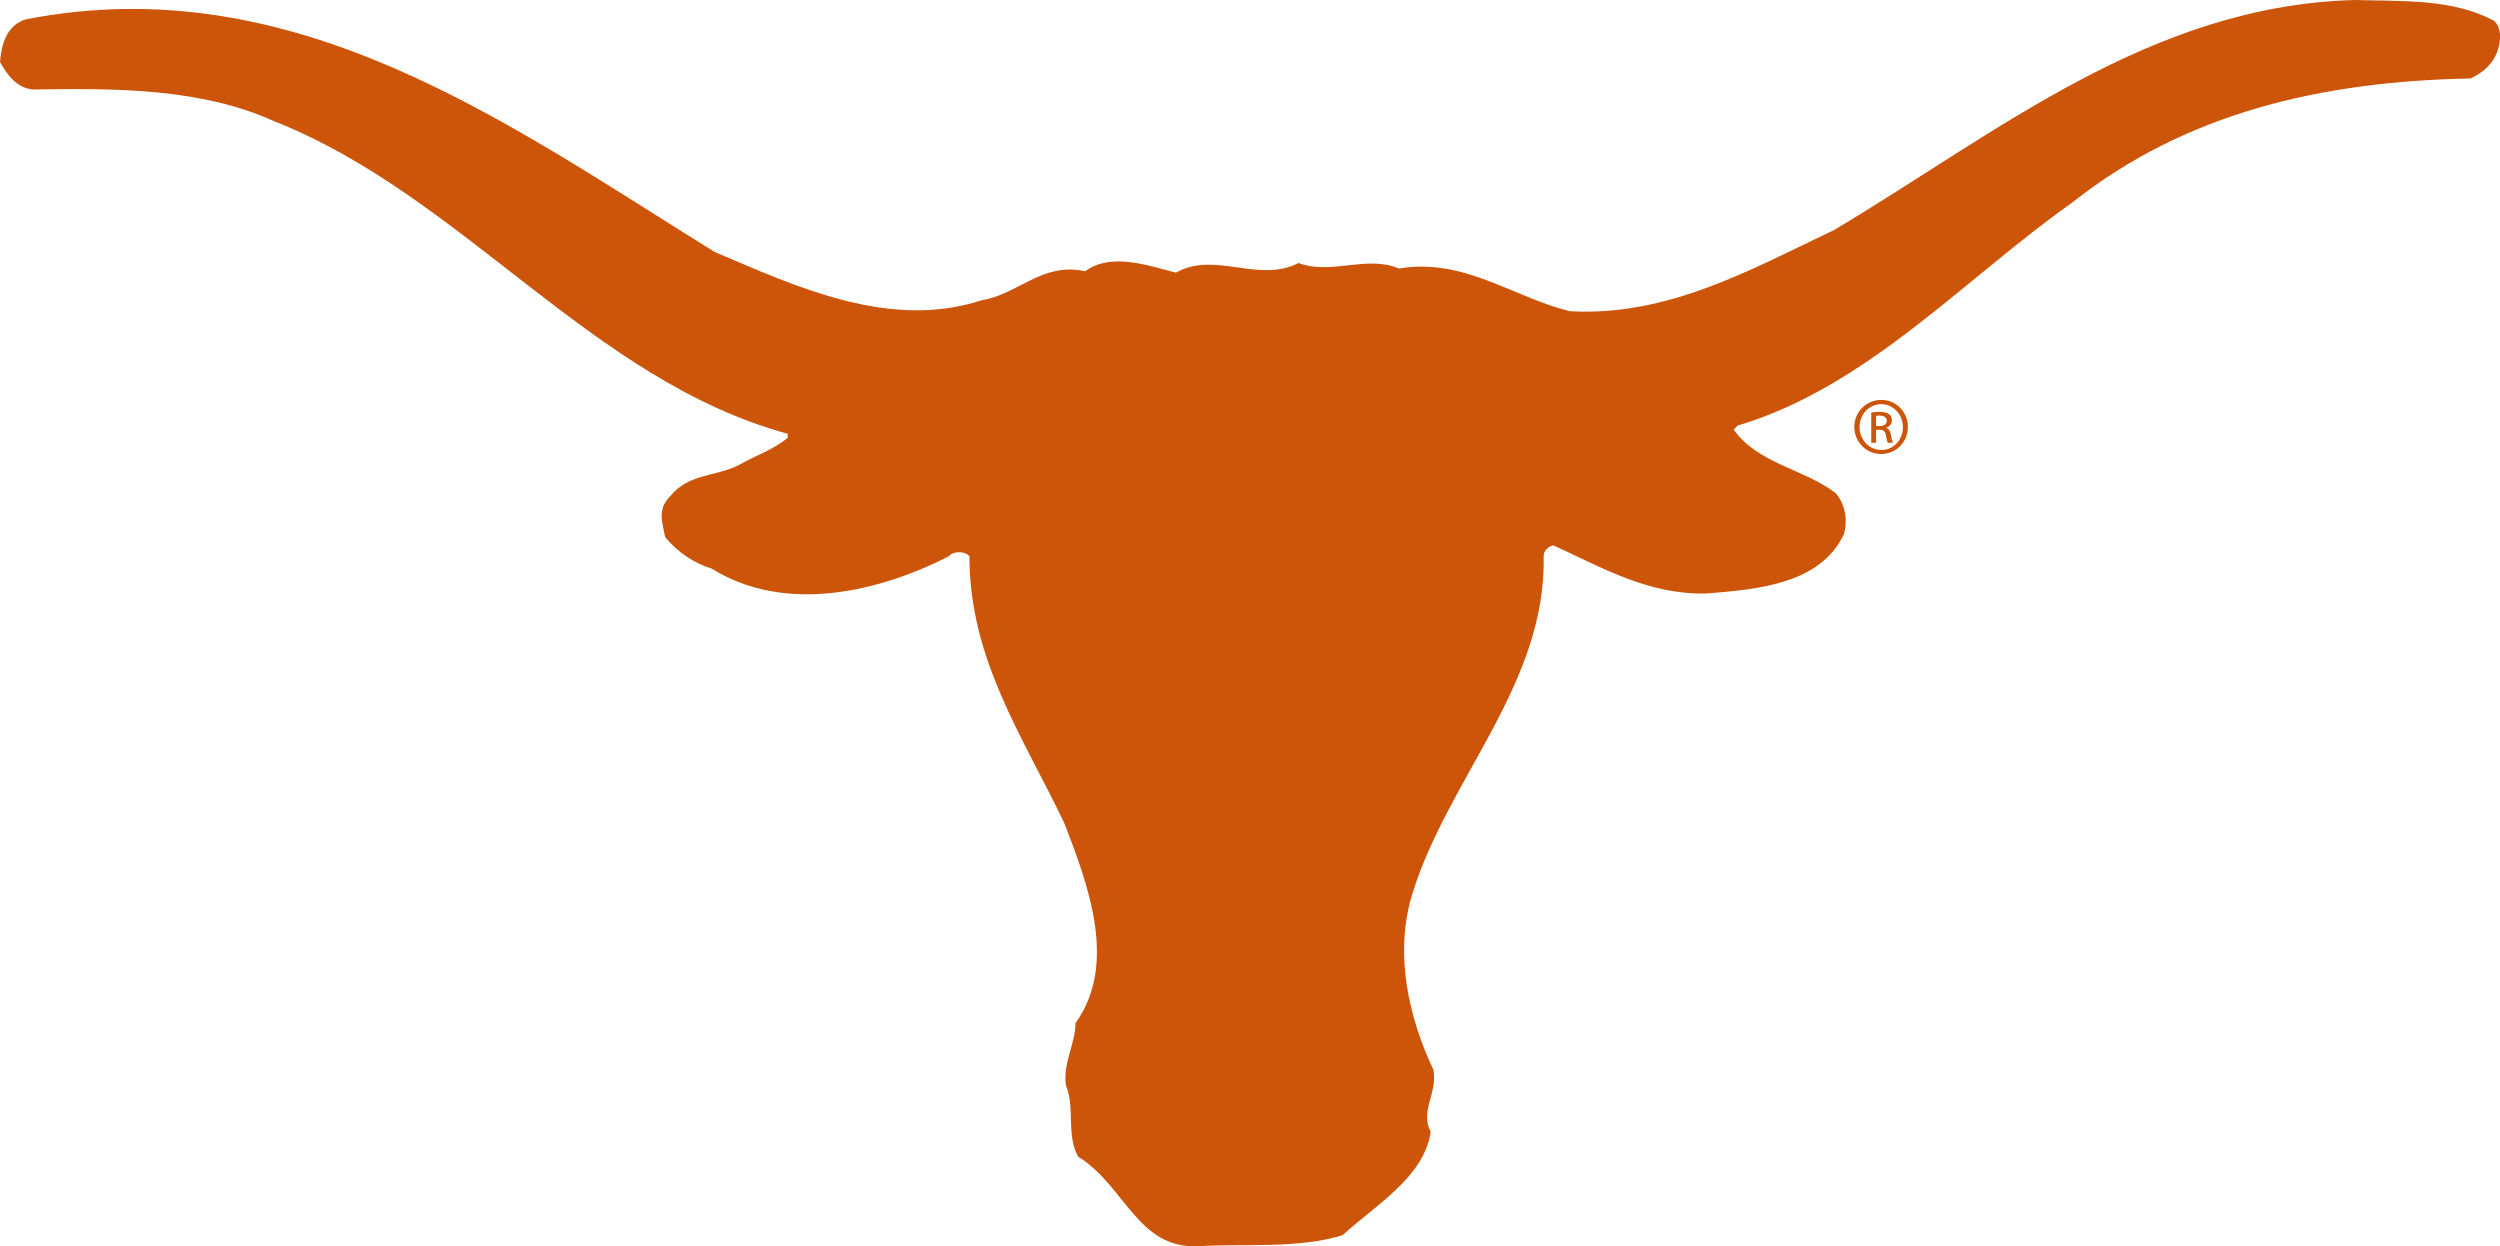 <?xml version="1.0" encoding="utf-8"?>
<!-- Generator: Adobe Illustrator 24.0.3, SVG Export Plug-In . SVG Version: 6.00 Build 0)  -->
<svg version="1.1" id="Layer_1" xmlns="http://www.w3.org/2000/svg" xmlns:xlink="http://www.w3.org/1999/xlink" x="0px" y="0px"
	 viewBox="0 0 181.55 90.51" style="enable-background:new 0 0 181.55 90.51;" xml:space="preserve">
<style type="text/css">
	.st0{fill:#CC550A;}
</style>
<g>
	<g>
		<path class="st0" d="M181.1,1.5c0.6,0.5,0.5,1.5,0.3,2.1c-0.3,1-1.1,1.7-2,2.1c-10.8,0.2-20.7,2.5-28.9,9
			c-7.8,5.5-14.9,13.4-24.3,16.2l-0.3,0.3c1.8,2.5,5,2.8,7.4,4.6c0.7,0.8,0.9,2,0.6,3c-1.7,3.6-6.2,4-10,4.3
			c-4.2,0.1-7.6-1.9-11.1-3.5c-0.4,0.1-0.7,0.4-0.7,0.8c0.2,9.2-6.9,16.1-9.5,24.4c-1.4,4.4-0.3,9.1,1.5,12.9c0.3,1.7-1,3-0.2,4.5
			c-0.5,3.3-4,5.3-6.4,7.5c-3.2,1-7.2,0.6-10.5,0.8c-4.4,0.2-5.3-4.4-8.7-6.5c-0.9-1.6-0.2-3.5-0.9-5.2c-0.2-1.7,0.7-3,0.7-4.5
			c3.1-4.3,0.9-10.1-0.8-14.5c-3-6.3-6.9-11.9-6.9-19.4c-0.3-0.4-1.2-0.4-1.5,0C63.8,43,57,44.6,51.7,41.3c-1.3-0.4-2.5-1.2-3.4-2.3
			c-0.2-1.1-0.6-2,0.4-3c1.3-1.6,3.3-1.4,4.9-2.2c1.2-0.7,2.5-1.1,3.6-2v-0.3C42.9,27.6,33.6,14.2,19.9,8.8
			C14.6,6.4,8.4,6.4,2.4,6.5C1.2,6.4,0.5,5.4,0,4.5c0.1-1.3,0.5-2.7,1.9-3.1c19.5-3.8,35,7.6,50,16.9c5.9,2.5,12.7,5.7,19.4,3.5
			c2.6-0.4,4.4-2.8,7.5-2.1c1.9-1.4,4.6-0.4,6.6,0.1c2.8-1.6,6,0.8,8.9-0.7c2.4,0.9,4.9-0.6,7.3,0.4c4.7-0.8,8.3,2.1,12.4,3.1
			c7.1,0.4,13.1-3,19.2-5.9C145.1,9.6,156.2,0.4,171,0C174.5,0.1,178.1-0.1,181.1,1.5z"/>
	</g>
	<g>
		<path class="st0" d="M136.62,29.04c1.07,0,1.93,0.87,1.93,1.96c0,1.11-0.86,1.97-1.94,1.97c-1.07,0-1.95-0.86-1.95-1.97
			C134.66,29.92,135.53,29.04,136.62,29.04L136.62,29.04z M136.61,29.35c-0.86,0-1.57,0.74-1.57,1.66c0,0.93,0.71,1.67,1.58,1.67
			c0.87,0.01,1.57-0.73,1.57-1.66C138.19,30.09,137.49,29.35,136.61,29.35L136.61,29.35z M136.24,32.15h-0.35v-2.19
			c0.18-0.03,0.36-0.05,0.62-0.05c0.33,0,0.55,0.07,0.68,0.17c0.13,0.1,0.2,0.25,0.2,0.45c0,0.29-0.19,0.46-0.43,0.53v0.02
			c0.19,0.03,0.32,0.21,0.37,0.53c0.05,0.34,0.1,0.47,0.14,0.54h-0.37c-0.05-0.07-0.1-0.27-0.15-0.56
			c-0.05-0.28-0.19-0.38-0.47-0.38h-0.24V32.15z M136.24,30.94h0.25c0.29,0,0.53-0.11,0.53-0.38c0-0.19-0.14-0.38-0.53-0.38
			c-0.11,0-0.19,0.01-0.25,0.02V30.94z"/>
	</g>
</g>
</svg>
